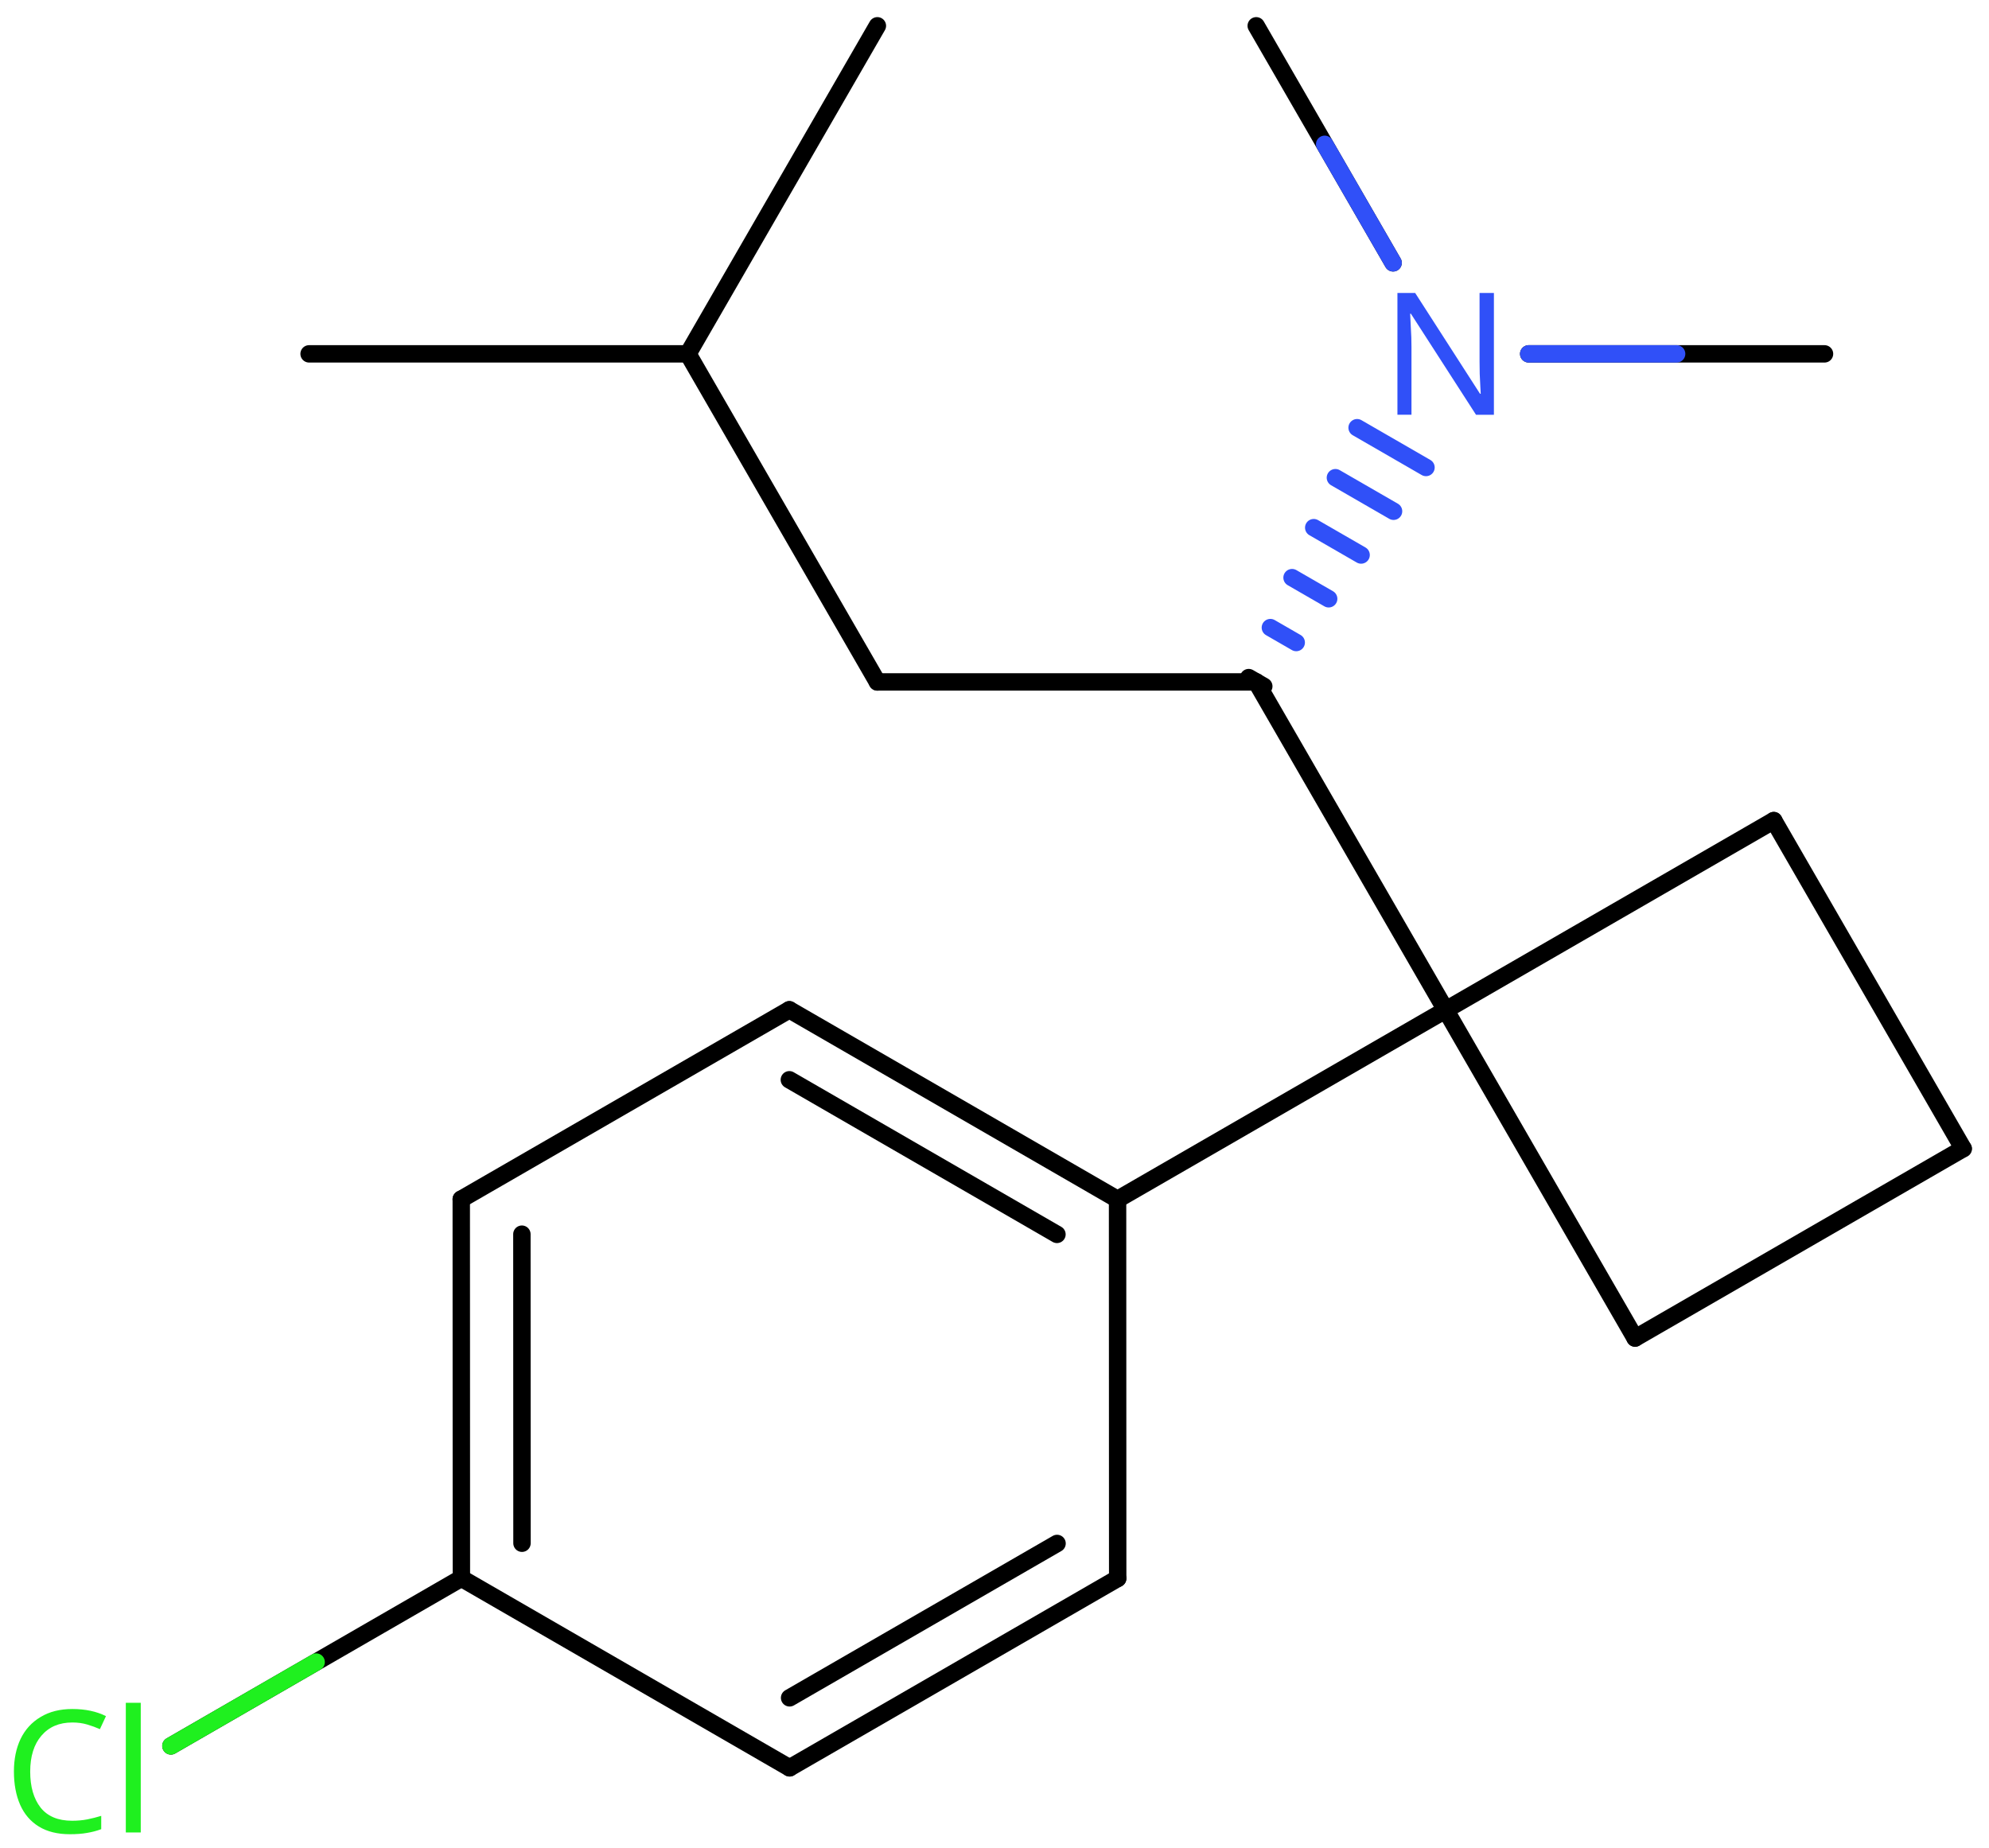 <svg xmlns="http://www.w3.org/2000/svg" xmlns:xlink="http://www.w3.org/1999/xlink" height="74.352mm" version="1.2" viewBox="0 0 80.011 74.352" width="80.011mm">
      
    <desc>Generated by the Chemistry Development Kit (http://github.com/cdk)</desc>
      
    <g fill="#1FF01F" stroke="#000000" stroke-linecap="round" stroke-linejoin="round" stroke-width=".7">
            
        <rect fill="#FFFFFF" height="75.0" stroke="none" width="81.0" x=".0" y=".0"/>
            
        <g class="mol" id="mol1">
                  
            <line class="bond" id="mol1bnd1" x1="12.434" x2="27.674" y1="14.236" y2="14.236"/>
                  
            <line class="bond" id="mol1bnd2" x1="27.674" x2="35.294" y1="14.236" y2="1.038"/>
                  
            <line class="bond" id="mol1bnd3" x1="27.674" x2="35.294" y1="14.236" y2="27.435"/>
                  
            <line class="bond" id="mol1bnd4" x1="35.294" x2="50.534" y1="27.435" y2="27.435"/>
                  
            <line class="bond" id="mol1bnd5" x1="50.534" x2="58.154" y1="27.435" y2="40.633"/>
                  
            <line class="bond" id="mol1bnd6" x1="58.154" x2="65.774" y1="40.633" y2="53.831"/>
                  
            <line class="bond" id="mol1bnd7" x1="65.774" x2="78.973" y1="53.831" y2="46.211"/>
                  
            <line class="bond" id="mol1bnd8" x1="78.973" x2="71.353" y1="46.211" y2="33.013"/>
                  
            <line class="bond" id="mol1bnd9" x1="58.154" x2="71.353" y1="40.633" y2="33.013"/>
                  
            <line class="bond" id="mol1bnd10" x1="58.154" x2="44.956" y1="40.633" y2="48.253"/>
                  
            <g class="bond" id="mol1bnd11">
                        
                <line x1="44.956" x2="31.753" y1="48.253" y2="40.624"/>
                        
                <line x1="42.518" x2="31.753" y1="49.66" y2="43.44"/>
                      
            </g>
                  
            <line class="bond" id="mol1bnd12" x1="31.753" x2="18.555" y1="40.624" y2="48.244"/>
                  
            <g class="bond" id="mol1bnd13">
                        
                <line x1="18.555" x2="18.56" y1="48.244" y2="63.493"/>
                        
                <line x1="20.994" x2="20.998" y1="49.652" y2="62.085"/>
                      
            </g>
                  
            <line class="bond" id="mol1bnd14" x1="18.56" x2="31.763" y1="63.493" y2="71.121"/>
                  
            <g class="bond" id="mol1bnd15">
                        
                <line x1="31.763" x2="44.961" y1="71.121" y2="63.501"/>
                        
                <line x1="31.763" x2="42.522" y1="68.305" y2="62.094"/>
                      
            </g>
                  
            <line class="bond" id="mol1bnd16" x1="44.956" x2="44.961" y1="48.253" y2="63.501"/>
                  
            <line class="bond" id="mol1bnd17" x1="18.56" x2="6.875" y1="63.493" y2="70.239"/>
                  
            <g class="bond" id="mol1bnd18">
                        
                <line stroke="#000000" x1="50.231" x2="50.838" y1="27.26" y2="27.61"/>
                        
                <line stroke="#3050F8" x1="51.103" x2="52.143" y1="25.249" y2="25.849"/>
                        
                <line stroke="#3050F8" x1="51.975" x2="53.448" y1="23.239" y2="24.089"/>
                        
                <line stroke="#3050F8" x1="52.847" x2="54.753" y1="21.228" y2="22.328"/>
                        
                <line stroke="#3050F8" x1="53.719" x2="56.058" y1="19.218" y2="20.568"/>
                        
                <line stroke="#3050F8" x1="54.592" x2="57.363" y1="17.207" y2="18.807"/>
                      
            </g>
                  
            <line class="bond" id="mol1bnd19" x1="56.04" x2="50.534" y1="10.574" y2="1.038"/>
                  
            <line class="bond" id="mol1bnd20" x1="61.495" x2="73.394" y1="14.236" y2="14.236"/>
                  
            <path class="atom" d="M2.906 69.297q-.786 .0 -1.239 .53q-.452 .524 -.452 1.447q-.0 .91 .417 1.446q.422 .53 1.268 .53q.321 .0 .607 -.054q.292 -.059 .565 -.142v.535q-.273 .102 -.565 .149q-.292 .054 -.697 .054q-.744 -.0 -1.25 -.31q-.5 -.309 -.75 -.875q-.25 -.571 -.25 -1.339q.0 -.745 .268 -1.31q.274 -.566 .804 -.881q.529 -.322 1.279 -.322q.78 .0 1.352 .286l-.244 .524q-.226 -.101 -.506 -.185q-.274 -.083 -.607 -.083zM5.662 73.72h-.601v-5.215h.601v5.215z" id="mol1atm16" stroke="none"/>
                  
            <path class="atom" d="M60.095 16.686h-.72l-2.62 -4.066h-.029q.012 .238 .029 .595q.024 .358 .024 .733v2.738h-.565v-4.899h.714l2.608 4.054h.029q-.006 -.107 -.018 -.328q-.011 -.22 -.023 -.476q-.006 -.262 -.006 -.482v-2.768h.577v4.899z" fill="#3050F8" id="mol1atm17" stroke="none"/>
                
            <line class="hi" id="mol1bnd17" stroke="#1FF01F" x1="6.875" x2="12.717" y1="70.239" y2="66.866"/>
            <line class="hi" id="mol1bnd19" stroke="#3050F8" x1="56.04" x2="53.287" y1="10.574" y2="5.806"/>
            <line class="hi" id="mol1bnd20" stroke="#3050F8" x1="61.495" x2="67.445" y1="14.236" y2="14.236"/>
        </g>
          
    </g>
    
</svg>
